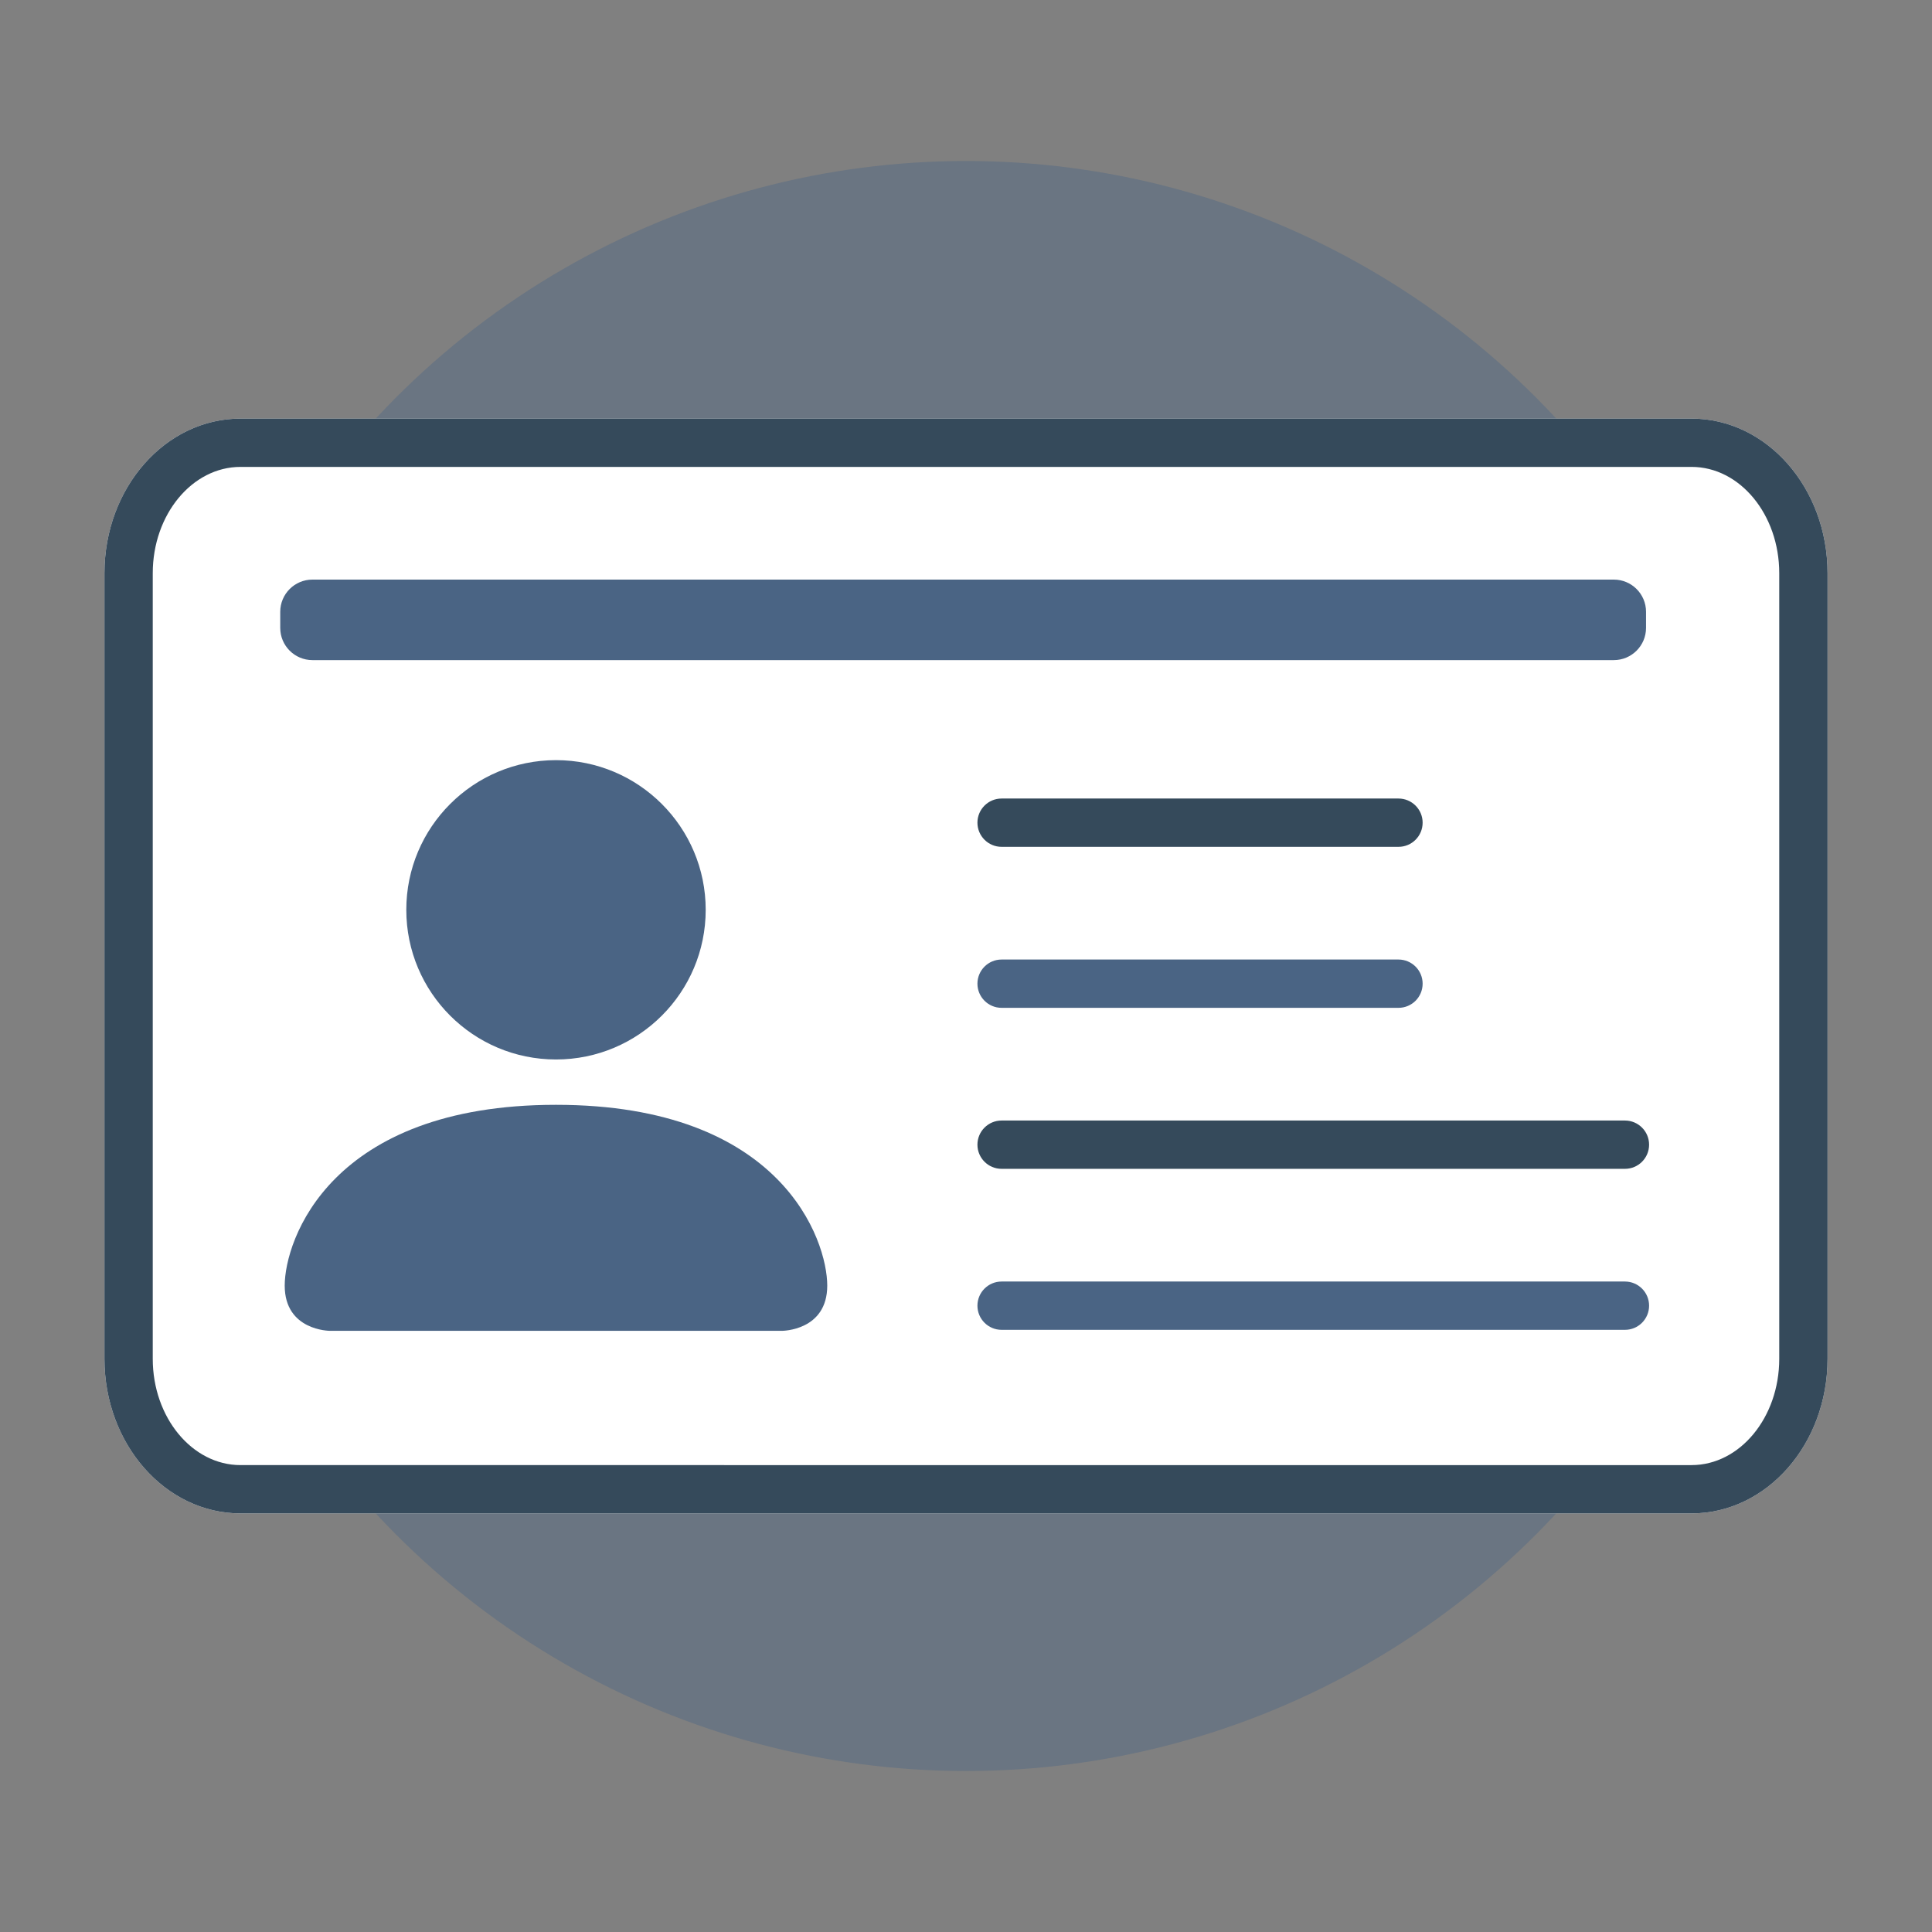 <svg  xmlns="http://www.w3.org/2000/svg" x="0px" y="0px" width="60px" height="60px" viewBox="0 0 60 60">
<rect x="0" y="0" width="60" height="60" fill="#808080" stroke="none"/>
<g>
	<circle opacity="0.4" fill="#4A6484" cx="30" cy="30" r="25"/>
	<g>
		<path fill="#FFFFFF" d="M52.533,13H7.469c-2.334,0-4.225,2.149-4.225,4.8v24.4c0,2.65,1.891,4.8,4.225,4.8h45.064
			c2.332,0,4.223-2.149,4.223-4.8V17.8C56.756,15.149,54.865,13,52.533,13L52.533,13z"/>
		<path fill="#354A5B" d="M52.533,14.5c1.502,0,2.723,1.48,2.723,3.3v24.4c0,1.819-1.221,3.3-2.723,3.3H7.469
			c-1.502,0-2.725-1.48-2.725-3.3V17.8c0-1.819,1.223-3.3,2.725-3.3H52.533 M52.533,13H7.469c-2.334,0-4.225,2.149-4.225,4.8v24.4
			c0,2.65,1.891,4.8,4.225,4.8h45.064c2.332,0,4.223-2.149,4.223-4.8V17.8C56.756,15.149,54.865,13,52.533,13L52.533,13z"/>
		<g>
			<g>
				<path fill="#4A6484" d="M50.465,41.299H31.105c-0.414,0-0.75-0.336-0.75-0.75s0.336-0.75,0.75-0.75h19.359
					c0.414,0,0.75,0.336,0.75,0.75S50.879,41.299,50.465,41.299z"/>
				<path fill="#354A5B" d="M43.432,26.299H31.105c-0.414,0-0.75-0.336-0.75-0.75s0.336-0.75,0.75-0.75h12.326
					c0.414,0,0.75,0.336,0.75,0.75S43.846,26.299,43.432,26.299z"/>
				<path fill="#4A6484" d="M43.432,31.299H31.105c-0.414,0-0.75-0.336-0.75-0.75s0.336-0.75,0.75-0.75h12.326
					c0.414,0,0.75,0.336,0.75,0.75S43.846,31.299,43.432,31.299z"/>
				<path fill="#354A5B" d="M50.465,36.299H31.105c-0.414,0-0.75-0.336-0.75-0.75s0.336-0.75,0.75-0.75h19.359
					c0.414,0,0.75,0.336,0.75,0.75S50.879,36.299,50.465,36.299z"/>
			</g>
			<g>
				<path fill="#4A6484" d="M17.268,23.607c-2.568,0-4.65,2.081-4.65,4.648c0,2.568,2.082,4.648,4.65,4.648
					c2.564,0,4.648-2.08,4.648-4.648C21.916,25.688,19.832,23.607,17.268,23.607L17.268,23.607z"/>
				<path fill="#4A6484" d="M17.266,34.311c-7.02,0-8.424,4.212-8.424,5.615c0,1.404,1.404,1.404,1.404,1.404h14.041
					c0,0,1.404,0,1.404-1.404C25.691,38.522,24.287,34.311,17.266,34.311L17.266,34.311z"/>
			</g>
		</g>
		<path fill="#4A6484" d="M51.119,19.5c0,0.552-0.448,1-1,1H9.703c-0.553,0-1-0.448-1-1V19c0-0.552,0.447-1,1-1h40.416
			c0.552,0,1,0.448,1,1V19.5z"/>
	</g>
</g>
</svg>
